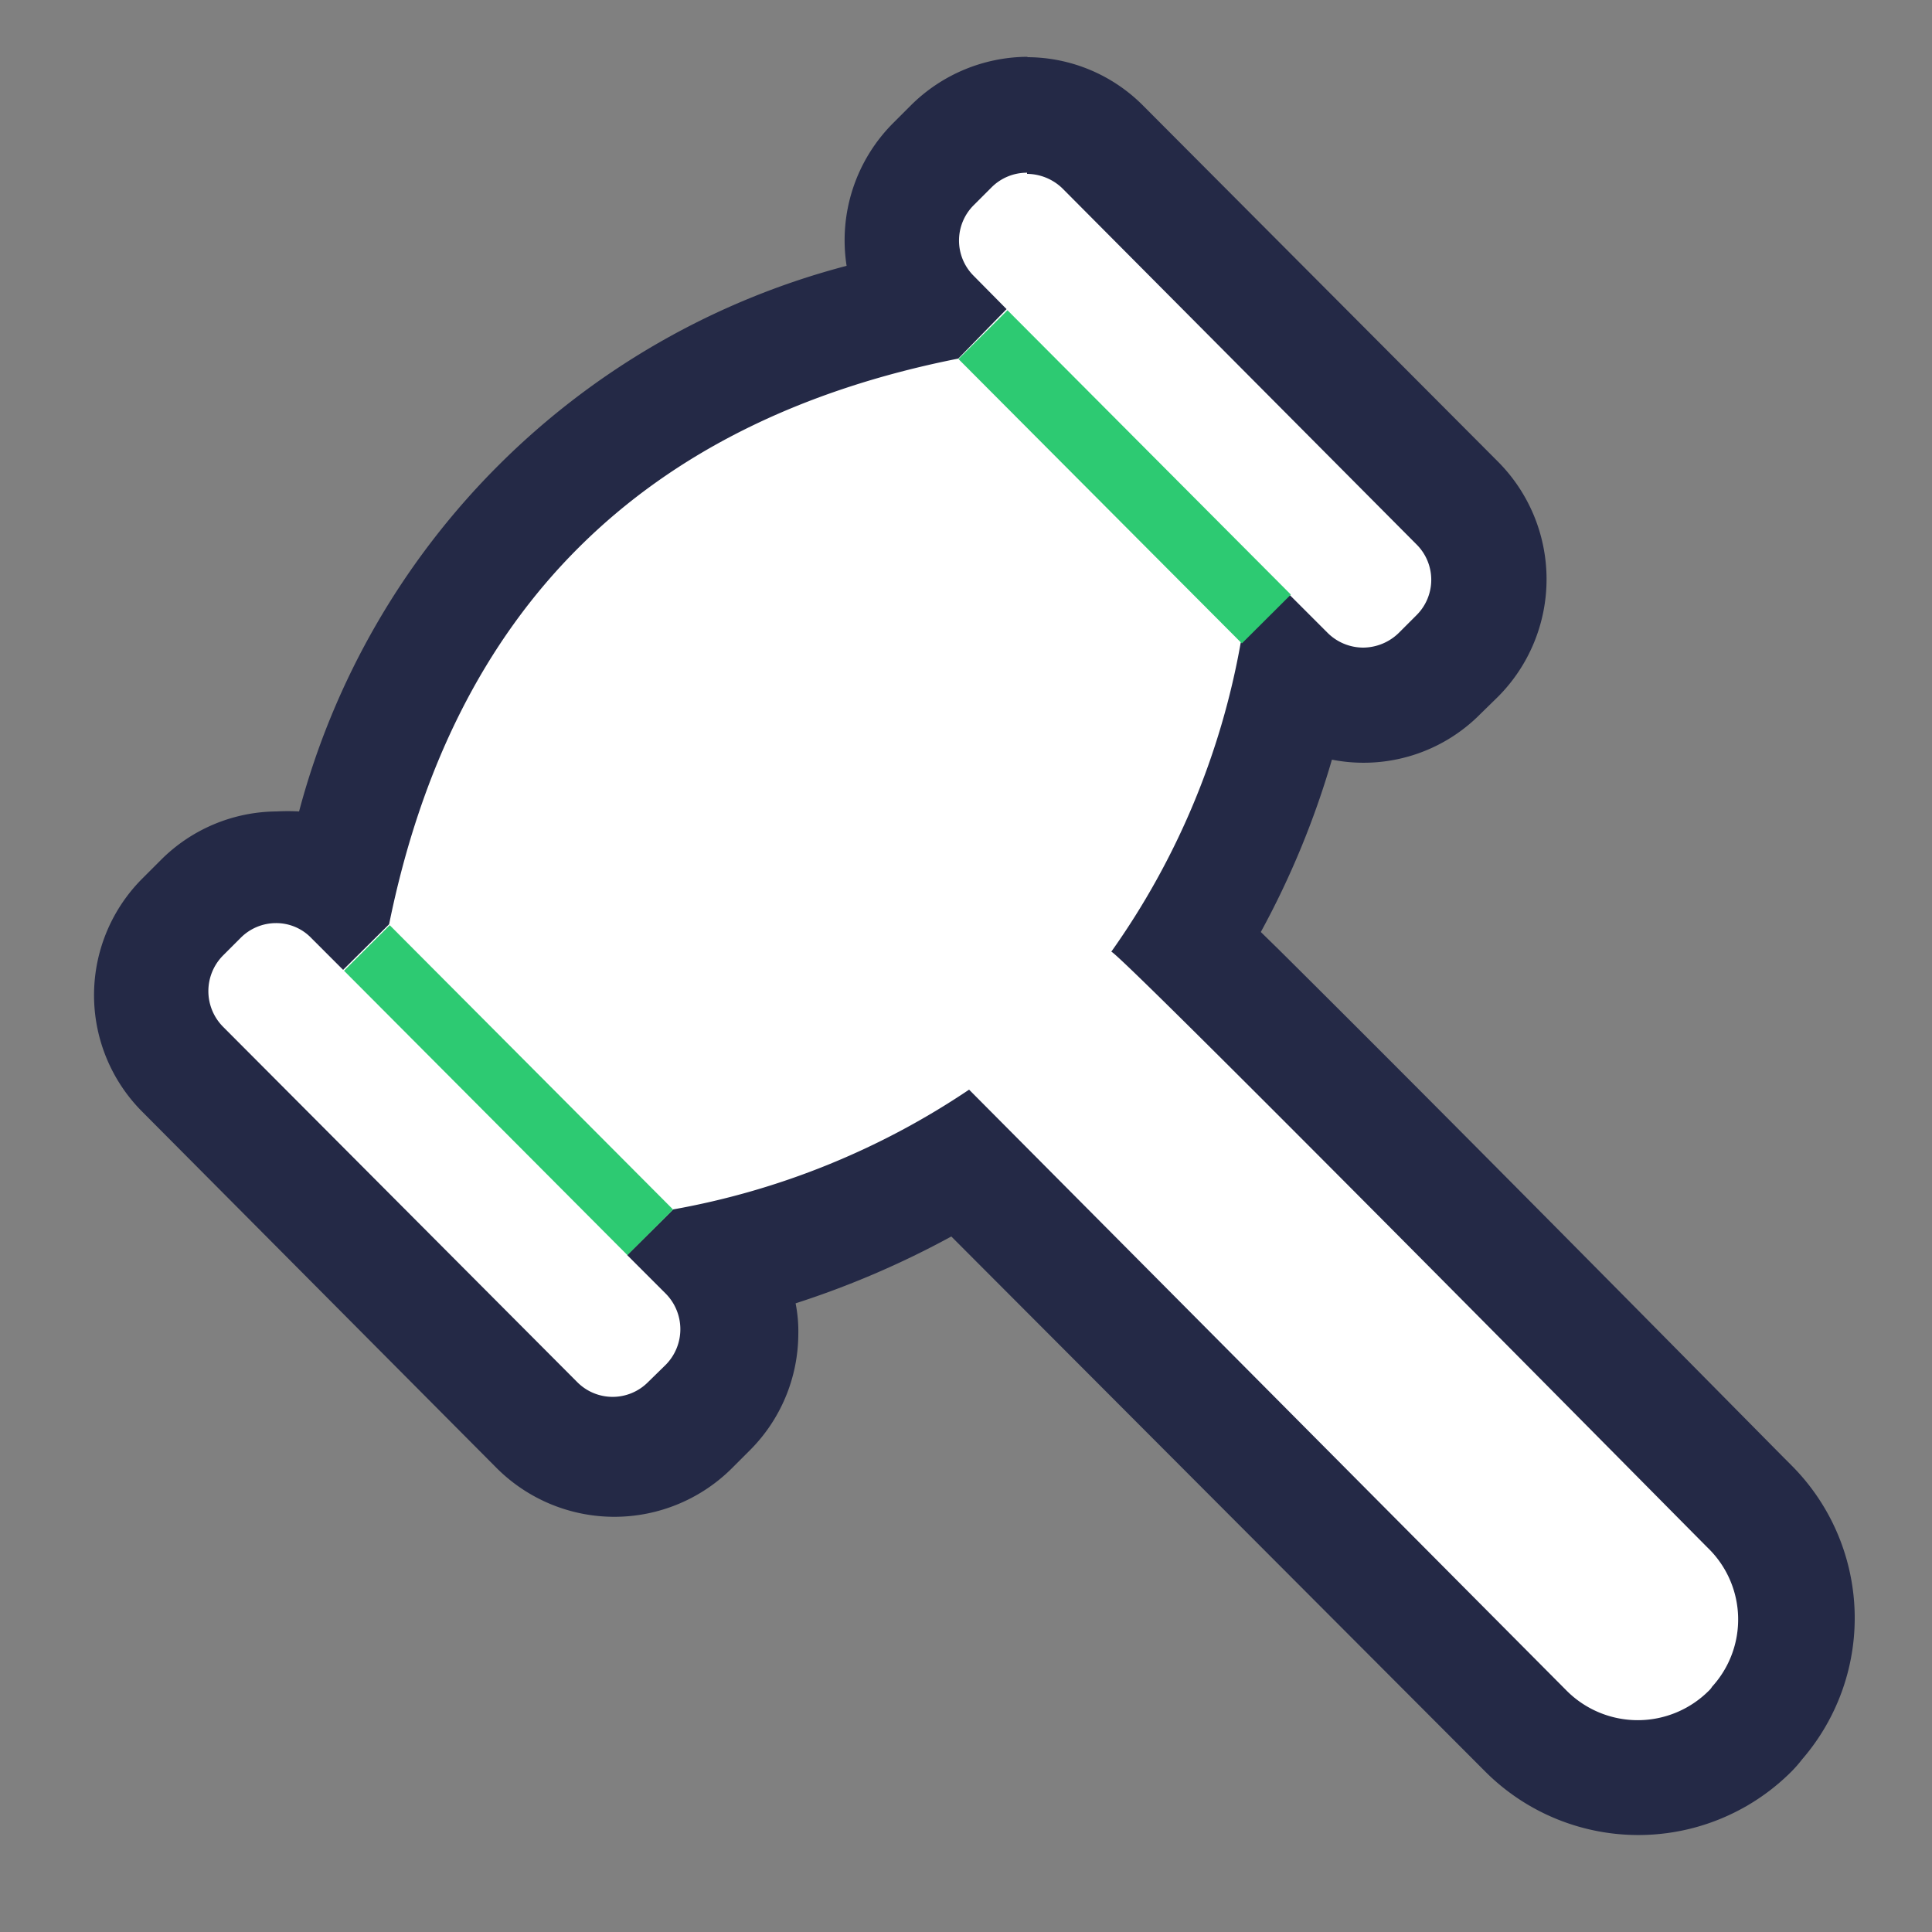<svg id="Layer_1" data-name="Layer 1" xmlns="http://www.w3.org/2000/svg" width="50" height="50" viewBox="0 0 50 50">
  <rect x="0" y="0" width="50" height="50" fill="#808080" stroke="none"/>
  <defs>
    <style>
      .cls-1 {
        fill: #fff;
      }

      .cls-2 {
        fill: #242946;
      }

      .cls-3 {
        fill: #2dca72;
      }

      .cls-4 {
        fill: #0f6175;
      }
    </style>
  </defs>
  <title>Brand_1_icons</title>
  <g>
    <g>
      <path class="cls-1" d="M42.41,46a4,4,0,0,1-2.9-1.21L24.88,30.11a21.75,21.75,0,0,1-6.41,2.5,2.79,2.79,0,0,1-.17,3.79l-.46.46a2.81,2.81,0,0,1-4,0l-9.16-9.2a2.79,2.79,0,0,1-.82-2,2.83,2.83,0,0,1,.83-2l.46-.46a2.78,2.78,0,0,1,3.58-.31c1.87-8.13,7-13.16,15.11-15a2.81,2.81,0,0,1,.26-3.67l.46-.45a2.8,2.8,0,0,1,4,0L37.72,13a2.79,2.79,0,0,1,0,4l-.46.46a2.78,2.78,0,0,1-2,.82,2.82,2.82,0,0,1-1.82-.67,21.42,21.42,0,0,1-2.73,6.82c1.82,1.68,5.64,5.55,14.42,14.44l.16.16a4.09,4.09,0,0,1,.14,5.62,1,1,0,0,1-.16.18A4,4,0,0,1,42.41,46Z"/>
      <path class="cls-2" d="M26.58,4.5a1.33,1.33,0,0,1,.92.38l9.16,9.21a1.29,1.29,0,0,1,0,1.83l-.46.46a1.33,1.33,0,0,1-.92.38,1.31,1.31,0,0,1-.92-.38l-1-1-1.25,1.25a19.76,19.76,0,0,1-3.35,8h0c.2,0,15.36,15.36,15.47,15.46a2.58,2.58,0,0,1,.08,3.56.48.48,0,0,1-.09.11,2.6,2.6,0,0,1-3.67,0L25.08,28.2a20,20,0,0,1-7.66,3.1l-1.19,1.18-2.8-2.81,2.8,2.81h0l1,1a1.31,1.31,0,0,1,0,1.84l-.46.45a1.29,1.29,0,0,1-1.83,0l-9.17-9.2a1.31,1.31,0,0,1,0-1.84l.46-.46a1.29,1.29,0,0,1,.91-.38,1.26,1.26,0,0,1,.92.39l.82.82,1.19-1.18Q12.55,11.71,24.8,9.28L26.05,8l-.85-.86a1.29,1.29,0,0,1,0-1.83l.46-.46a1.29,1.29,0,0,1,.92-.38m0-3h0a4.31,4.31,0,0,0-3,1.25l-.46.46a4.29,4.29,0,0,0-1.21,3.7A19.86,19.86,0,0,0,7.74,21a5.46,5.46,0,0,0-.58,0,4.27,4.27,0,0,0-3,1.26l-.46.46a4.27,4.27,0,0,0,0,6.07l9.16,9.21a4.31,4.31,0,0,0,6.08,0l.46-.46a4.27,4.27,0,0,0,1.26-3,3.7,3.7,0,0,0-.07-.81A23.36,23.36,0,0,0,24.62,32L38.44,45.85a5.6,5.6,0,0,0,7.92,0,3.34,3.34,0,0,0,.28-.32,5.59,5.59,0,0,0-.27-7.6l-.19-.19c-.91-.92-4.68-4.74-8.25-8.33-1.79-1.8-3.53-3.54-4.83-4.83l-.47-.46a22.3,22.3,0,0,0,1.84-4.46,4.25,4.25,0,0,0,3.84-1.18l.46-.45a4.31,4.31,0,0,0,0-6.08l-9.17-9.2a4.24,4.24,0,0,0-3-1.27Z"/>
    </g>
    <rect class="cls-3" x="28.2" y="7.14" width="1.79" height="10.39" transform="translate(-0.21 24.14) rotate(-44.9)"/>
    <rect class="cls-3" x="12.33" y="23.02" width="1.67" height="10.39" transform="translate(-16.08 17.52) rotate(-44.9)"/>
    <polygon class="cls-4" points="13.81 27.68 13.81 27.68 10.09 23.95 13.81 27.68"/>
  </g>
</svg>
